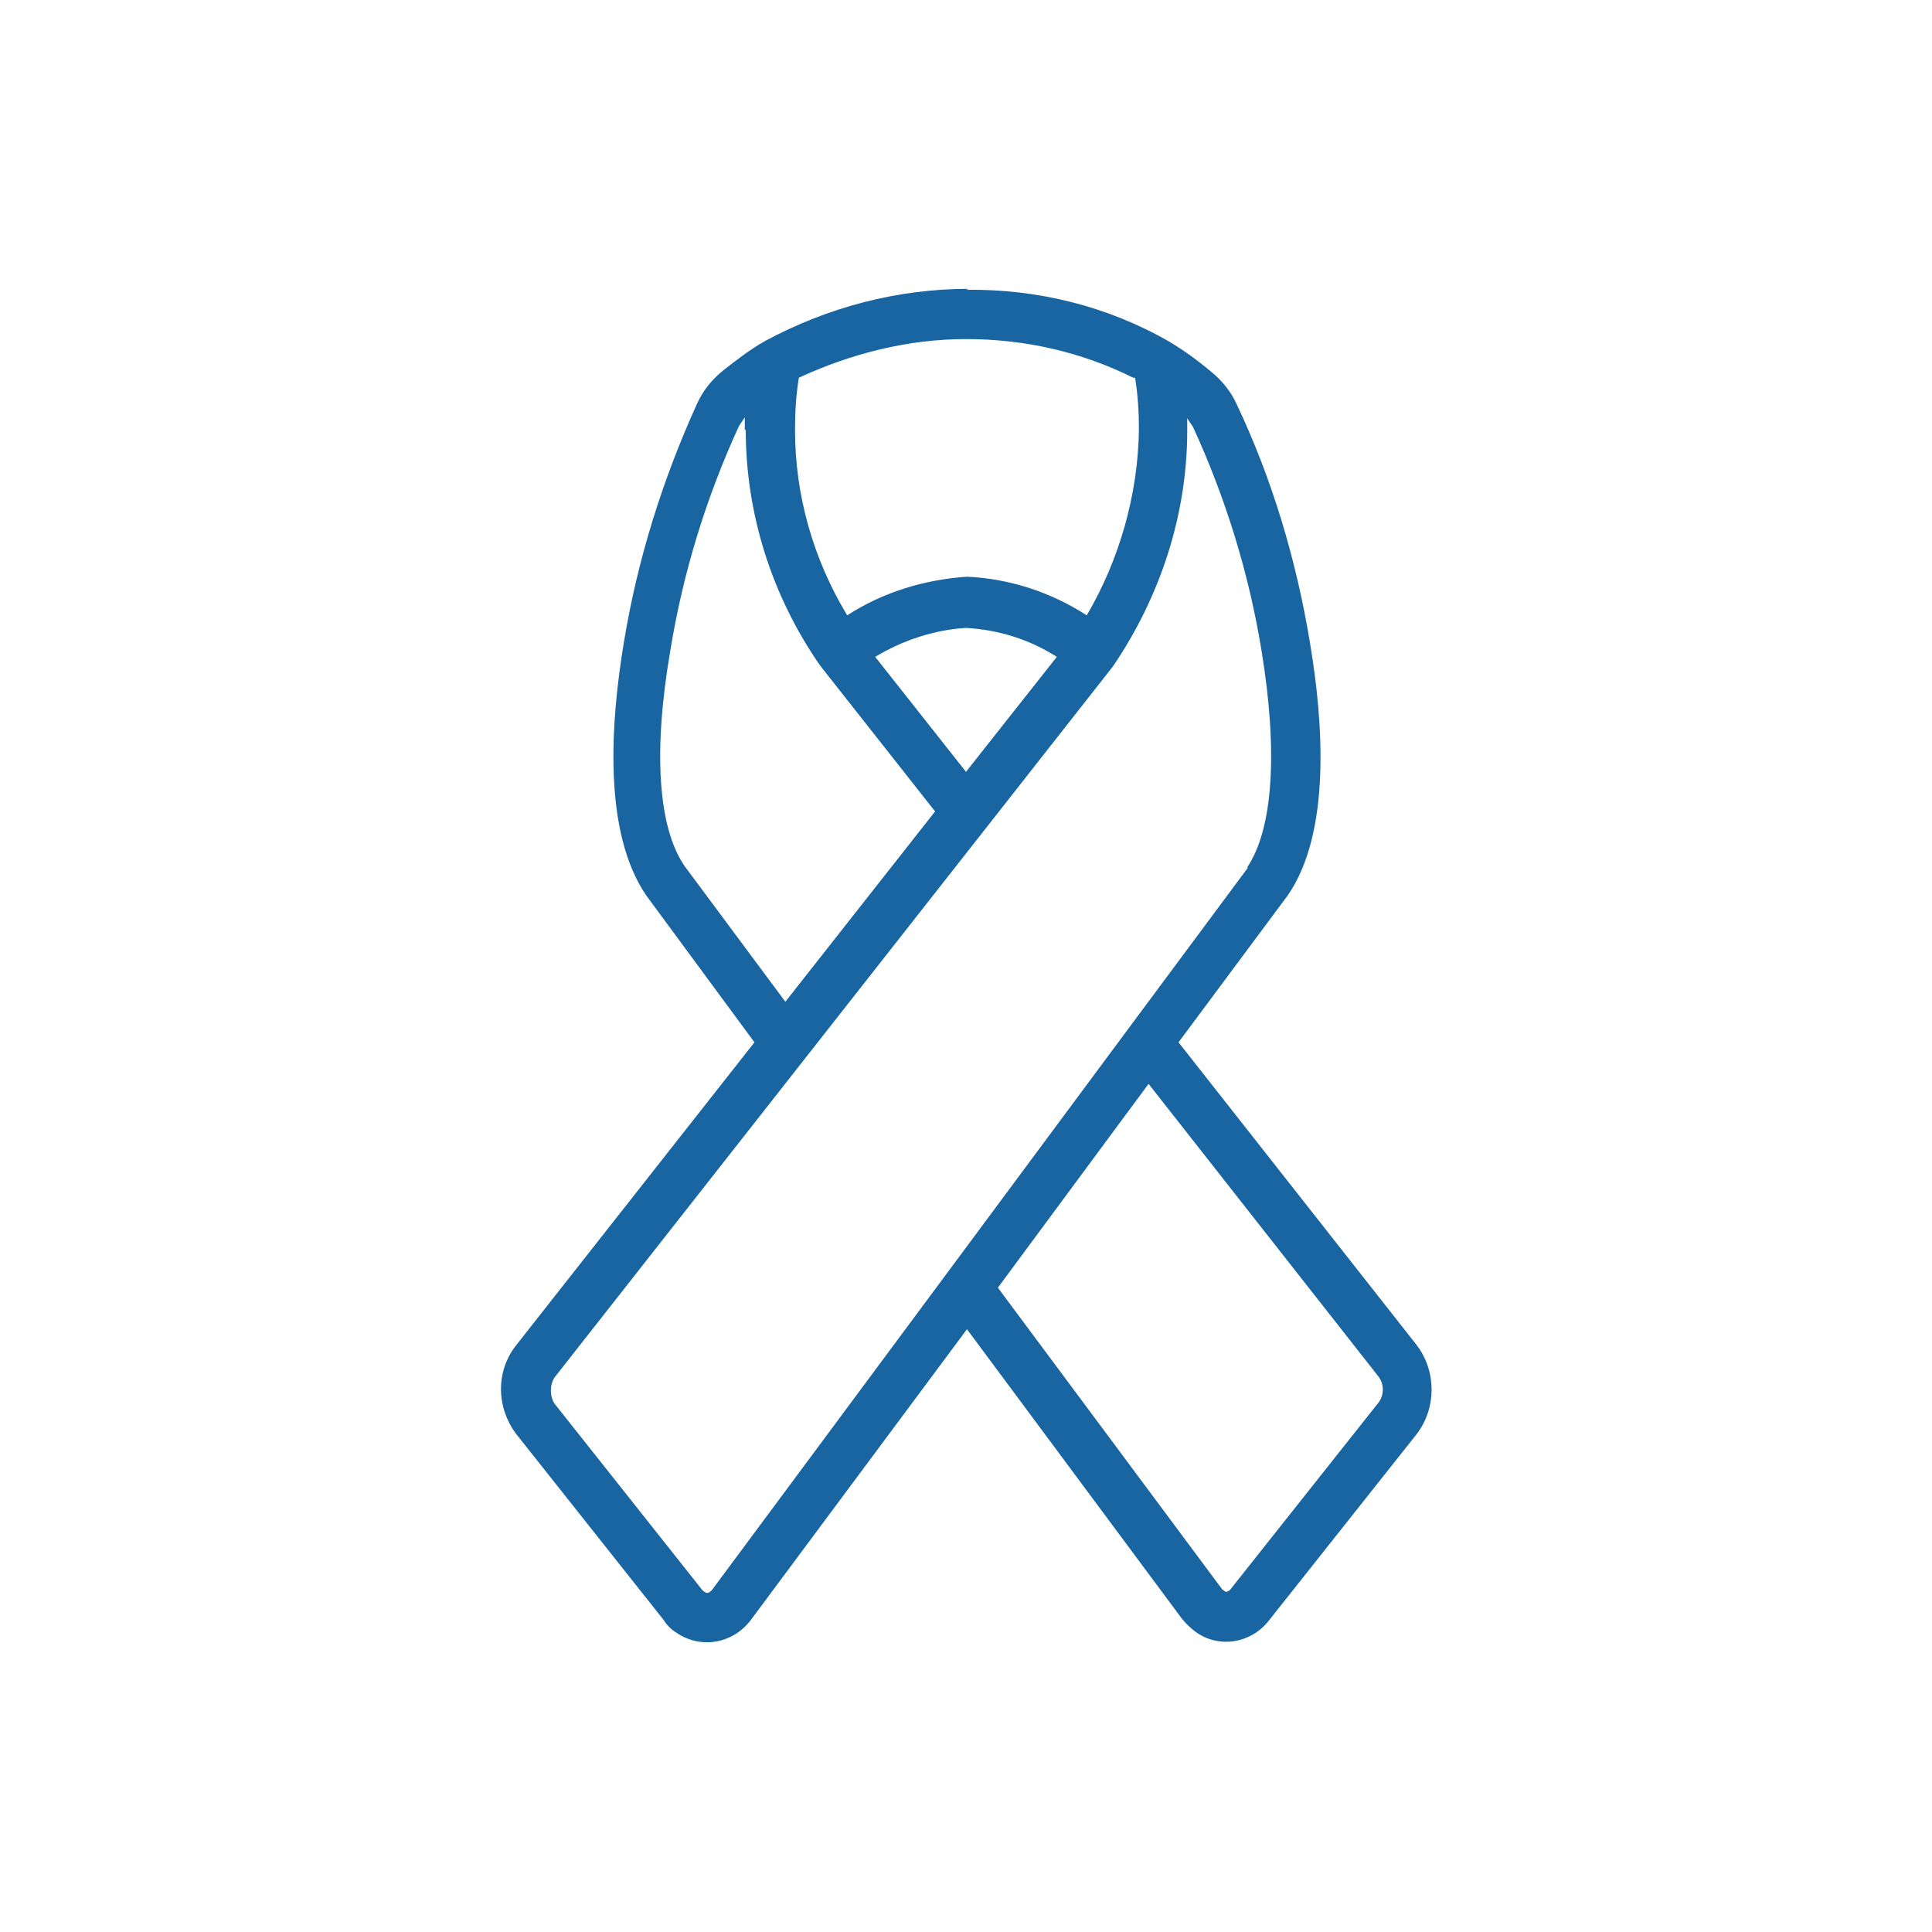 <?xml version="1.0" encoding="UTF-8"?>
<svg id="icons" xmlns="http://www.w3.org/2000/svg" viewBox="0 0 20 20">
  <defs>
    <style>
      .cls-1 {
        fill: #1865a2;
        stroke-width: 0px;
      }
    </style>
  </defs>
  <g id="Group_459" data-name="Group 459">
    <path id="Path_47" data-name="Path 47" class="cls-1" d="M10,3c.74-.01,1.47.17,2.11.54.15.09.3.2.43.31.11.09.2.2.26.33.37.78.62,1.62.76,2.47.14.83.22,1.97-.23,2.62h0s-1.13,1.52-1.13,1.52l2.47,3.14c.2.27.2.64,0,.91l-1.53,1.93c-.19.25-.54.3-.78.11-.05-.04-.09-.08-.13-.13l-2.22-2.99-2.23,3c-.18.25-.52.32-.78.14-.05-.03-.1-.08-.13-.13l-1.53-1.93c-.2-.27-.21-.64,0-.91l2.47-3.14-1.12-1.52h0c-.45-.66-.37-1.79-.23-2.63.14-.85.4-1.68.76-2.47.06-.13.15-.24.26-.33.14-.11.28-.22.44-.31.65-.35,1.37-.54,2.11-.54ZM11.73,3.91c-.54-.27-1.13-.4-1.73-.4-.6,0-1.19.15-1.73.4-.03.18-.04.36-.04.54,0,.68.19,1.34.54,1.92.37-.24.8-.37,1.24-.4.44.02.87.16,1.24.4.34-.58.53-1.25.54-1.92,0-.18-.01-.36-.04-.54ZM12.91,8.98c.27-.4.32-1.2.15-2.24-.13-.8-.37-1.58-.71-2.32-.02-.03-.04-.06-.06-.09v.13c0,.87-.28,1.72-.77,2.44h0s-5.78,7.36-5.78,7.36c-.05.08-.05.19,0,.27l1.53,1.93s.03.03.05.03c.02,0,.04-.02.05-.03l4.31-5.81h0s1.24-1.67,1.24-1.67ZM7.71,4.45v-.13s-.04.06-.06.09c-.34.74-.58,1.52-.71,2.32-.18,1.04-.13,1.84.15,2.24l1.04,1.4,1.55-1.97-1.19-1.51h0c-.5-.72-.77-1.57-.77-2.44ZM10.94,6.8c-.28-.18-.6-.28-.94-.3-.33.02-.66.13-.94.3l.94,1.19.94-1.19ZM12.69,16.48s.04-.01.05-.03l1.53-1.93c.06-.08.06-.19,0-.27l-2.38-3.03-1.56,2.11,2.32,3.12s.03.03.05.03h0Z"/>
  </g>
</svg>